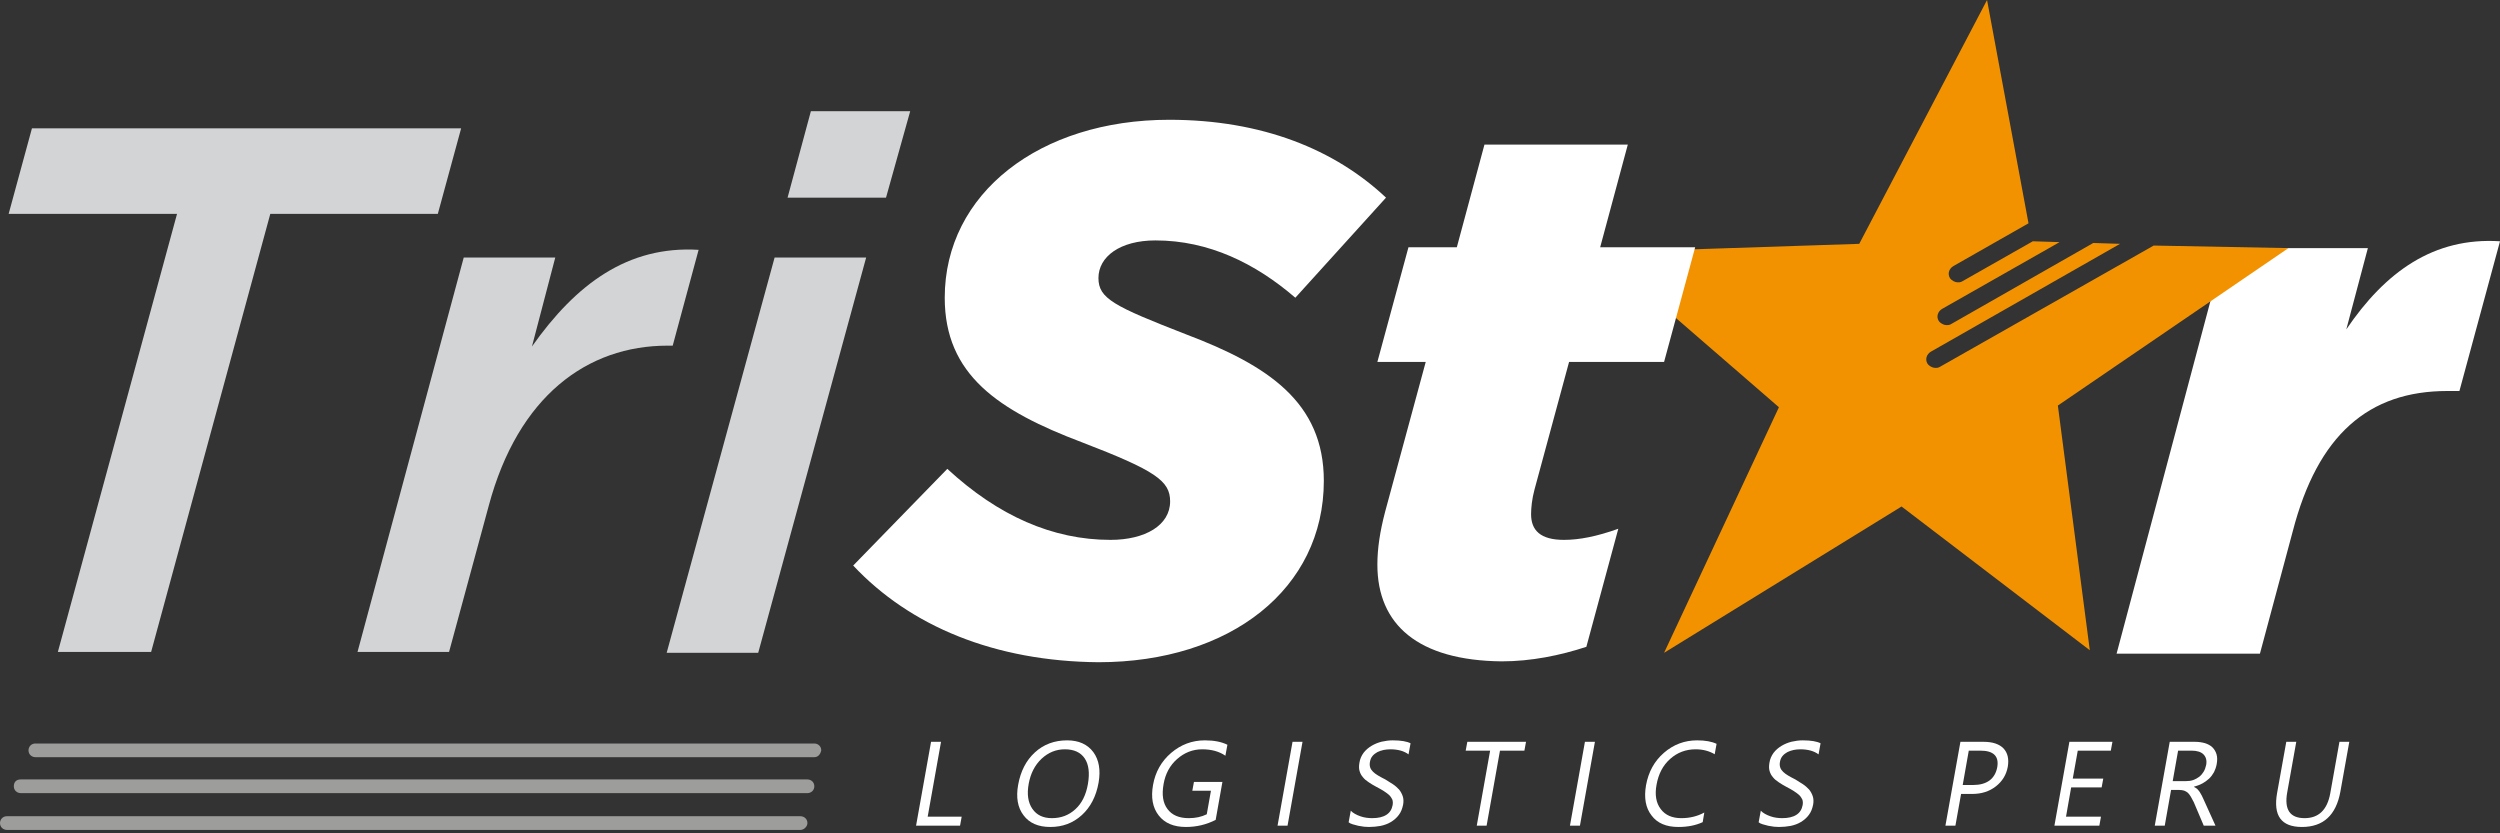 <svg viewBox="0 0 180 60" style="background-color:#ffffff00" version="1.1" xmlns="http://www.w3.org/2000/svg" xmlns:xlink="http://www.w3.org/1999/xlink" xml:space="preserve" x="0" y="0" width="180" height="60"><rect x="0" y="0" width="180" height="60" fill="#333333" stroke="none"/><path id="st0" d="M 160.166 17.864 L 170.487 17.864 L 168.933 23.717 C 171.731 19.589 175.212 17.064 180 17.372 L 177.078 28.152 L 176.207 28.152 C 170.549 28.152 166.881 31.294 165.078 38.255 L 162.715 47.064 L 152.394 47.064 L 160.166 17.864 L 160.166 17.864 Z" fill="#ffffff"/><path d="M 164.767 17.864 L 155.067 17.68 L 139.648 26.427 C 139.523 26.489 139.461 26.489 139.337 26.489 C 139.15 26.489 138.902 26.366 138.777 26.181 C 138.591 25.873 138.715 25.503 139.026 25.318 L 152.643 17.556 L 150.715 17.495 L 140.456 23.347 C 140.332 23.409 140.269 23.409 140.145 23.409 C 139.958 23.409 139.71 23.285 139.585 23.101 C 139.399 22.793 139.523 22.423 139.834 22.238 L 148.29 17.433 L 146.363 17.372 L 141.264 20.267 C 141.14 20.329 141.078 20.329 140.953 20.329 C 140.767 20.329 140.518 20.205 140.394 20.02 C 140.207 19.712 140.332 19.343 140.643 19.158 L 146.052 16.078 L 143.067 0 L 133.865 17.556 L 115.212 18.172 L 128.083 29.322 L 119.814 47.002 L 136.912 36.468 L 150.466 46.817 L 148.166 29.199 L 164.767 17.864 L 164.767 17.864 Z" fill="#f39200"/><path id="st2" d="M 12.746 15.4 L 0.622 15.4 L 2.3 9.24 L 33.202 9.24 L 31.523 15.4 L 19.461 15.4 L 10.881 46.94 L 4.166 46.94 L 12.746 15.4 L 12.746 15.4 Z" fill="#d3d4d6"/><path id="st22" d="M 33.389 18.542 L 39.979 18.542 L 38.3 24.949 C 41.471 20.452 45.202 17.68 50.3 17.988 L 48.435 24.887 L 48.062 24.887 C 42.28 24.887 37.306 28.521 35.192 36.407 L 32.332 46.94 L 25.741 46.94 L 33.389 18.542 L 33.389 18.542 Z" fill="#d3d4d6"/><path id="st23" d="M 58.383 8.008 L 65.534 8.008 L 63.793 14.23 L 56.705 14.23 L 58.383 8.008 L 58.383 8.008 ZM 55.772 18.542 L 62.363 18.542 L 54.591 47.002 L 48 47.002 L 55.772 18.542 L 55.772 18.542 Z" fill="#d3d4d6"/><path id="st02" d="M 61.43 40.719 L 68.207 33.758 C 71.876 37.146 75.793 38.871 79.959 38.871 C 82.446 38.871 84.249 37.823 84.249 36.099 C 84.249 34.62 83.192 33.881 77.907 31.848 C 71.876 29.569 68.021 26.982 68.021 21.437 C 68.021 13.922 74.86 8.624 84.186 8.624 C 90.902 8.624 96.124 10.78 99.793 14.23 L 93.264 21.437 C 90.404 18.973 87.047 17.31 83.192 17.31 C 80.642 17.31 79.088 18.48 79.088 20.02 C 79.088 21.499 80.207 22.053 85.43 24.086 C 91.275 26.304 95.316 28.953 95.316 34.62 C 95.316 42.382 88.601 47.68 79.088 47.68 C 71.627 47.618 65.534 45.092 61.43 40.719 L 61.43 40.719 Z" fill="#ffffff"/><path id="st03" d="M 99.171 40.657 C 99.171 39.487 99.358 38.255 99.731 36.838 L 102.653 26.058 L 99.171 26.058 L 101.409 17.803 L 104.891 17.803 L 106.881 10.411 L 117.202 10.411 L 115.212 17.803 L 122.052 17.803 L 119.814 26.058 L 112.974 26.058 L 110.487 35.236 C 110.3 35.914 110.238 36.591 110.238 37.023 C 110.238 38.193 110.922 38.871 112.601 38.871 C 113.72 38.871 114.964 38.624 116.518 38.07 L 114.218 46.571 C 112.352 47.187 110.238 47.618 108.124 47.618 C 102.093 47.556 99.171 44.969 99.171 40.657 L 99.171 40.657 Z" fill="#ffffff"/><path d="M 57.637 59.754 C 57.886 59.754 58.135 59.507 58.135 59.261 C 58.135 58.953 57.886 58.768 57.637 58.768 L 0.497 58.768 C 0.186 58.768 0 59.014 0 59.261 C 0 59.569 0.249 59.754 0.497 59.754 L 57.637 59.754 ZM 58.135 57.105 C 58.383 57.105 58.632 56.92 58.632 56.612 C 58.632 56.304 58.383 56.119 58.135 56.119 L 1.492 56.119 C 1.181 56.119 0.995 56.304 0.995 56.612 C 0.995 56.92 1.244 57.105 1.492 57.105 L 58.135 57.105 ZM 58.632 54.517 C 58.881 54.517 59.067 54.333 59.13 54.025 C 59.13 53.717 58.881 53.532 58.632 53.532 L 2.549 53.532 C 2.238 53.532 2.052 53.778 2.052 54.025 C 2.052 54.333 2.3 54.517 2.549 54.517 L 58.632 54.517 Z" fill="#9d9d9c"/><path d="M 69.241 58.801 L 66.793 58.801 L 67.754 53.411 L 67.036 53.411 L 65.957 59.446 L 69.124 59.446 L 69.241 58.801 L 69.241 58.801 Z" fill="#ffffff"/><path d="M 77.894 58.685 C 78.516 58.117 78.924 57.338 79.099 56.346 C 79.254 55.441 79.128 54.71 78.72 54.152 C 78.302 53.593 77.671 53.305 76.835 53.305 C 75.922 53.305 75.144 53.593 74.513 54.171 C 73.882 54.748 73.483 55.528 73.308 56.5 C 73.143 57.405 73.269 58.146 73.697 58.704 C 74.115 59.263 74.756 59.542 75.621 59.542 C 76.505 59.542 77.262 59.263 77.894 58.685 L 77.894 58.685 ZM 78.098 54.604 C 78.389 55.037 78.467 55.653 78.331 56.443 C 78.195 57.232 77.894 57.838 77.428 58.262 C 76.961 58.695 76.398 58.907 75.737 58.907 C 75.106 58.907 74.639 58.685 74.329 58.233 C 74.018 57.78 73.93 57.184 74.066 56.433 C 74.202 55.692 74.503 55.095 74.989 54.633 C 75.475 54.181 76.029 53.95 76.67 53.95 C 77.33 53.95 77.806 54.171 78.098 54.604 L 78.098 54.604 Z" fill="#ffffff"/><path d="M 88.014 56.298 L 85.964 56.298 L 85.847 56.933 L 87.188 56.933 L 86.887 58.627 C 86.498 58.82 86.071 58.907 85.595 58.907 C 84.895 58.907 84.39 58.695 84.06 58.252 C 83.73 57.819 83.642 57.222 83.778 56.452 C 83.904 55.721 84.225 55.114 84.75 54.652 C 85.274 54.19 85.876 53.95 86.557 53.95 C 87.227 53.95 87.781 54.103 88.228 54.412 L 88.373 53.622 C 87.946 53.411 87.412 53.305 86.751 53.305 C 85.828 53.305 85.022 53.613 84.322 54.209 C 83.623 54.806 83.186 55.576 83.02 56.51 C 82.855 57.424 82.991 58.156 83.428 58.714 C 83.865 59.272 84.516 59.542 85.391 59.542 C 86.139 59.542 86.848 59.378 87.528 59.032 L 88.014 56.298 L 88.014 56.298 Z" fill="#ffffff"/><path d="M 93.781 53.411 L 93.062 53.411 L 91.984 59.446 L 92.703 59.446 L 93.781 53.411 L 93.781 53.411 Z" fill="#ffffff"/><path d="M 97.392 59.349 C 97.519 59.388 97.655 59.426 97.791 59.455 C 97.927 59.484 98.072 59.503 98.208 59.523 C 98.344 59.532 98.471 59.542 98.568 59.542 C 98.859 59.542 99.131 59.513 99.403 59.465 C 99.675 59.407 99.918 59.321 100.142 59.186 C 100.365 59.051 100.559 58.887 100.715 58.675 C 100.87 58.473 100.968 58.223 101.026 57.925 C 101.065 57.703 101.055 57.501 100.997 57.328 C 100.938 57.155 100.851 56.991 100.734 56.847 C 100.608 56.712 100.462 56.577 100.287 56.462 C 100.113 56.346 99.928 56.231 99.734 56.115 C 99.539 56.019 99.365 55.923 99.219 55.836 C 99.073 55.749 98.957 55.663 98.859 55.567 C 98.762 55.47 98.694 55.374 98.655 55.259 C 98.617 55.143 98.607 55.008 98.636 54.854 C 98.665 54.691 98.723 54.546 98.82 54.431 C 98.918 54.315 99.034 54.229 99.17 54.152 C 99.306 54.084 99.452 54.036 99.617 53.998 C 99.772 53.969 99.938 53.95 100.093 53.95 C 100.657 53.95 101.094 54.075 101.414 54.315 L 101.56 53.516 C 101.298 53.382 100.87 53.305 100.278 53.305 C 100.006 53.305 99.743 53.343 99.481 53.401 C 99.219 53.468 98.976 53.565 98.752 53.699 C 98.529 53.834 98.335 53.998 98.179 54.2 C 98.024 54.412 97.917 54.652 97.878 54.922 C 97.839 55.153 97.839 55.345 97.888 55.509 C 97.936 55.682 98.014 55.827 98.131 55.961 C 98.238 56.096 98.374 56.212 98.539 56.317 C 98.704 56.433 98.888 56.539 99.083 56.645 C 99.267 56.741 99.442 56.837 99.598 56.933 C 99.753 57.03 99.879 57.126 99.996 57.222 C 100.103 57.318 100.181 57.434 100.239 57.549 C 100.287 57.665 100.297 57.809 100.268 57.973 C 100.21 58.281 100.064 58.512 99.821 58.666 C 99.569 58.83 99.228 58.907 98.791 58.907 C 98.665 58.907 98.529 58.897 98.383 58.878 C 98.228 58.858 98.082 58.82 97.946 58.772 C 97.81 58.724 97.674 58.666 97.558 58.599 C 97.431 58.531 97.334 58.454 97.256 58.368 L 97.101 59.205 C 97.169 59.263 97.266 59.311 97.392 59.349 L 97.392 59.349 Z" fill="#ffffff"/><path d="M 109.873 53.411 L 105.647 53.411 L 105.53 54.046 L 107.289 54.046 L 106.327 59.446 L 107.036 59.446 L 107.998 54.046 L 109.757 54.046 L 109.873 53.411 L 109.873 53.411 Z" fill="#ffffff"/><path d="M 114.834 53.411 L 114.115 53.411 L 113.037 59.446 L 113.756 59.446 L 114.834 53.411 L 114.834 53.411 Z" fill="#ffffff"/><path d="M 122.71 58.502 C 122.215 58.772 121.661 58.907 121.058 58.907 C 120.398 58.907 119.903 58.695 119.572 58.252 C 119.242 57.819 119.135 57.232 119.271 56.5 C 119.407 55.73 119.728 55.105 120.252 54.642 C 120.767 54.181 121.379 53.95 122.088 53.95 C 122.613 53.95 123.07 54.075 123.458 54.306 L 123.594 53.555 C 123.244 53.391 122.778 53.305 122.195 53.305 C 121.292 53.305 120.495 53.603 119.805 54.2 C 119.115 54.797 118.688 55.576 118.513 56.539 C 118.358 57.444 118.484 58.165 118.912 58.714 C 119.329 59.272 119.971 59.542 120.845 59.542 C 121.515 59.542 122.098 59.426 122.594 59.195 L 122.71 58.502 L 122.71 58.502 Z" fill="#ffffff"/><path d="M 126.914 59.349 C 127.04 59.388 127.176 59.426 127.312 59.455 C 127.448 59.484 127.594 59.503 127.73 59.523 C 127.866 59.532 127.992 59.542 128.089 59.542 C 128.381 59.542 128.653 59.513 128.925 59.465 C 129.197 59.407 129.44 59.321 129.663 59.186 C 129.886 59.051 130.081 58.887 130.236 58.675 C 130.392 58.473 130.489 58.223 130.547 57.925 C 130.586 57.703 130.576 57.501 130.518 57.328 C 130.46 57.155 130.372 56.991 130.256 56.847 C 130.129 56.712 129.983 56.577 129.809 56.462 C 129.634 56.346 129.449 56.231 129.255 56.115 C 129.061 56.019 128.886 55.923 128.74 55.836 C 128.594 55.749 128.478 55.663 128.381 55.567 C 128.283 55.47 128.215 55.374 128.177 55.259 C 128.138 55.143 128.128 55.008 128.157 54.854 C 128.186 54.691 128.245 54.546 128.342 54.431 C 128.439 54.315 128.555 54.229 128.691 54.152 C 128.827 54.084 128.973 54.036 129.138 53.998 C 129.294 53.969 129.459 53.95 129.614 53.95 C 130.178 53.95 130.615 54.075 130.936 54.315 L 131.081 53.516 C 130.819 53.382 130.392 53.305 129.799 53.305 C 129.527 53.305 129.265 53.343 129.002 53.401 C 128.74 53.468 128.497 53.565 128.274 53.699 C 128.05 53.834 127.856 53.998 127.701 54.2 C 127.545 54.412 127.438 54.652 127.399 54.922 C 127.361 55.153 127.361 55.345 127.409 55.509 C 127.458 55.682 127.535 55.827 127.652 55.961 C 127.759 56.096 127.895 56.212 128.06 56.317 C 128.225 56.433 128.41 56.539 128.604 56.645 C 128.789 56.741 128.964 56.837 129.119 56.933 C 129.274 57.03 129.401 57.126 129.517 57.222 C 129.624 57.318 129.702 57.434 129.76 57.549 C 129.809 57.665 129.818 57.809 129.789 57.973 C 129.731 58.281 129.585 58.512 129.342 58.666 C 129.09 58.83 128.75 58.907 128.313 58.907 C 128.186 58.907 128.05 58.897 127.904 58.878 C 127.749 58.858 127.603 58.82 127.467 58.772 C 127.331 58.724 127.195 58.666 127.079 58.599 C 126.953 58.531 126.855 58.454 126.778 58.368 L 126.622 59.205 C 126.69 59.263 126.787 59.311 126.914 59.349 L 126.914 59.349 Z" fill="#ffffff"/><path d="M 141.995 57.164 C 142.675 57.164 143.238 56.981 143.705 56.616 C 144.171 56.25 144.453 55.788 144.56 55.21 C 144.657 54.642 144.55 54.2 144.249 53.882 C 143.947 53.574 143.471 53.411 142.83 53.411 L 141.15 53.411 L 140.071 59.446 L 140.79 59.446 L 141.198 57.164 L 141.995 57.164 L 141.995 57.164 ZM 142.587 54.046 C 143.54 54.046 143.938 54.45 143.802 55.239 C 143.724 55.653 143.54 55.971 143.248 56.192 C 142.947 56.414 142.549 56.52 142.063 56.52 L 141.315 56.52 L 141.752 54.046 L 142.587 54.046 L 142.587 54.046 Z" fill="#ffffff"/><path d="M 151.27 58.801 L 148.753 58.801 L 149.123 56.693 L 151.318 56.693 L 151.435 56.057 L 149.239 56.057 L 149.599 54.046 L 151.979 54.046 L 152.095 53.411 L 148.996 53.411 L 147.918 59.446 L 151.153 59.446 L 151.27 58.801 L 151.27 58.801 Z" fill="#ffffff"/><path d="M 158.689 57.626 C 158.63 57.501 158.582 57.386 158.533 57.289 C 158.475 57.193 158.426 57.097 158.378 57.02 C 158.32 56.943 158.261 56.866 158.203 56.808 C 158.135 56.751 158.057 56.702 157.96 56.654 L 157.96 56.645 C 158.174 56.587 158.378 56.51 158.562 56.414 C 158.737 56.317 158.903 56.202 159.048 56.067 C 159.194 55.932 159.31 55.769 159.408 55.596 C 159.495 55.422 159.563 55.23 159.602 55.018 C 159.65 54.748 159.65 54.517 159.592 54.315 C 159.534 54.113 159.427 53.94 159.291 53.805 C 159.145 53.67 158.97 53.574 158.757 53.507 C 158.543 53.449 158.31 53.411 158.048 53.411 L 156.221 53.411 L 155.143 59.446 L 155.862 59.446 L 156.318 56.876 L 156.901 56.876 C 157.037 56.876 157.154 56.895 157.251 56.924 C 157.348 56.962 157.445 57.01 157.523 57.078 C 157.601 57.155 157.669 57.241 157.737 57.357 C 157.805 57.472 157.873 57.597 157.95 57.752 L 158.669 59.446 L 159.514 59.446 L 158.689 57.626 L 158.689 57.626 ZM 157.795 54.046 C 158.193 54.046 158.485 54.142 158.66 54.325 C 158.834 54.508 158.903 54.758 158.844 55.076 C 158.805 55.259 158.747 55.422 158.66 55.567 C 158.572 55.711 158.465 55.836 158.339 55.932 C 158.213 56.029 158.067 56.106 157.911 56.163 C 157.746 56.221 157.581 56.24 157.406 56.24 L 156.435 56.24 L 156.823 54.046 L 157.795 54.046 L 157.795 54.046 Z" fill="#ffffff"/><path d="M 169.149 53.411 L 168.44 53.411 L 167.779 57.116 C 167.565 58.31 166.943 58.907 165.933 58.907 C 164.874 58.907 164.456 58.291 164.68 57.049 L 165.331 53.411 L 164.612 53.411 L 163.951 57.097 C 163.66 58.733 164.252 59.542 165.739 59.542 C 167.274 59.542 168.197 58.695 168.507 57.001 L 169.149 53.411 L 169.149 53.411 Z" fill="#ffffff"/></svg>
